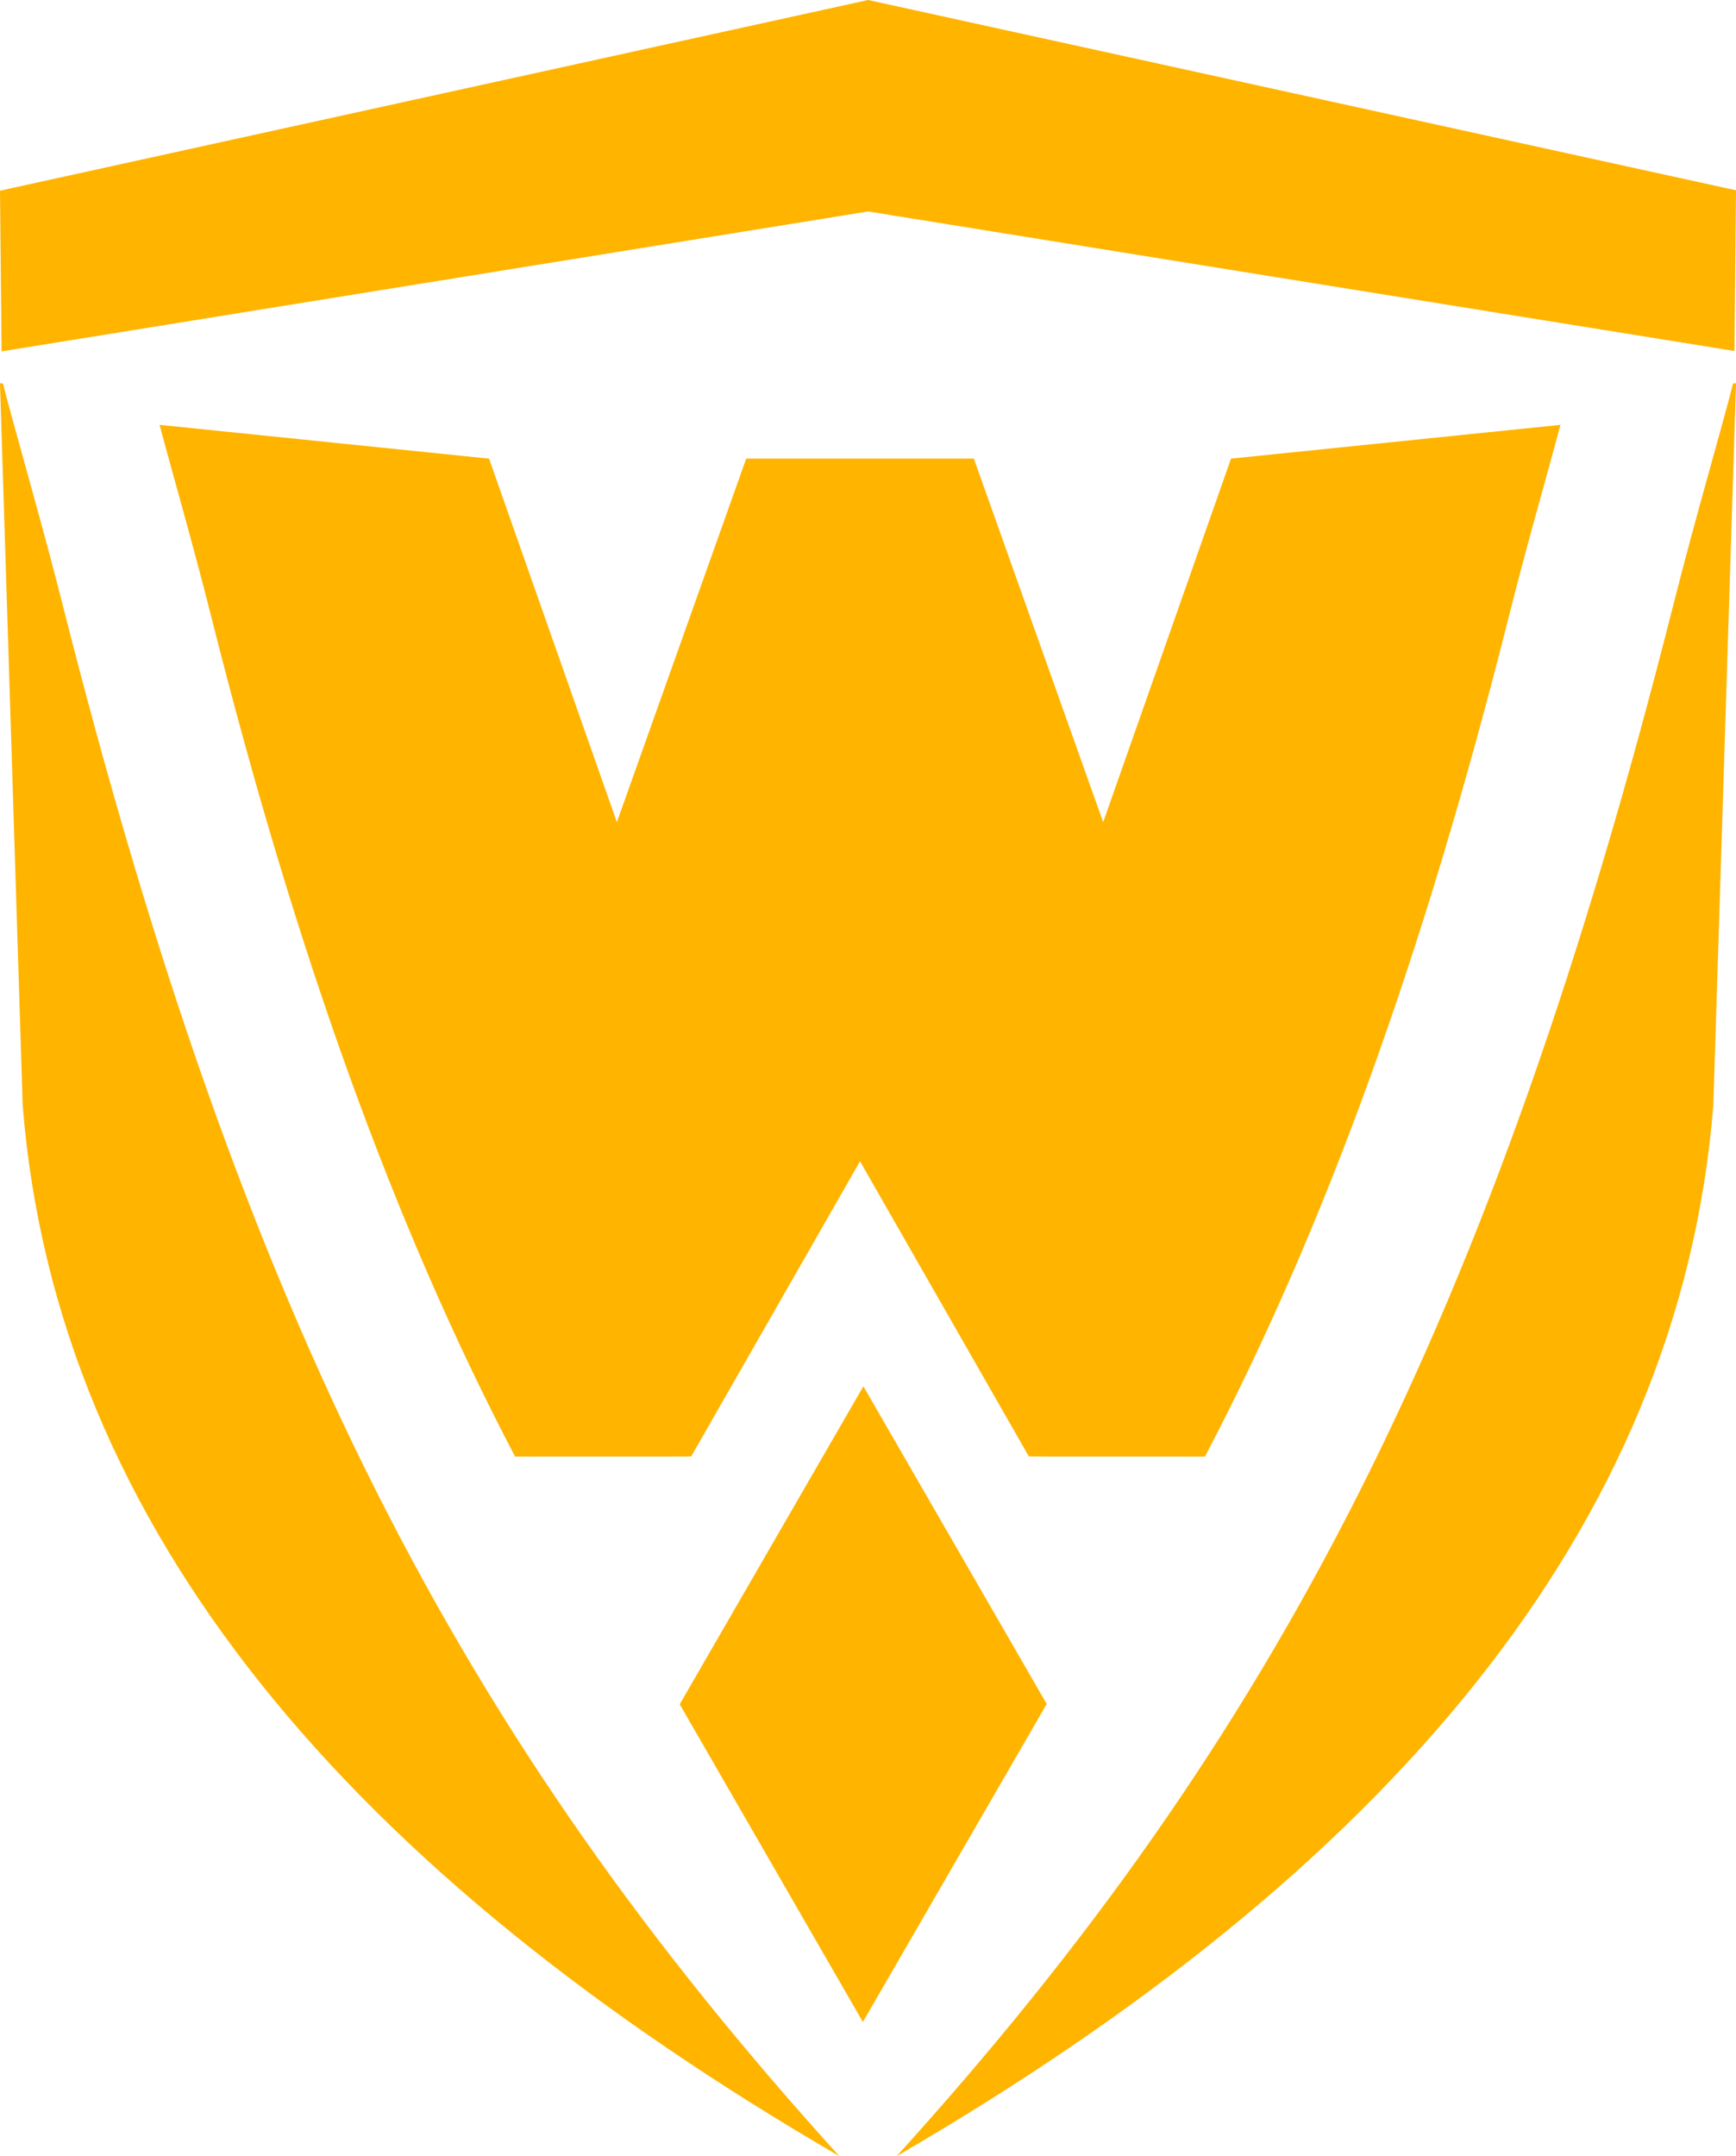 <?xml version="1.0" encoding="UTF-8"?>
<svg width="120px" height="149px" viewBox="0 0 120 149" version="1.1" xmlns="http://www.w3.org/2000/svg" xmlns:xlink="http://www.w3.org/1999/xlink">
    <!-- Generator: Sketch 61.2 (89653) - https://sketch.com -->
    <title>Mask</title>
    <desc>Created with Sketch.</desc>
    <defs>
        <path d="M790,126.489 L788.431,176.397 C786.084,205.787 765.595,229.479 731.985,249 C758.2,220.064 773.13,191.352 785.702,141.669 C787.232,135.625 788.991,129.682 789.8,126.489 L789.8,126.489 L790,126.489 Z M670.2,126.489 C670.96,129.488 672.558,134.915 674.017,140.572 L674.298,141.669 C686.87,191.352 701.8,220.064 728.015,249 C694.405,229.479 673.916,205.787 671.569,176.397 L671.569,176.397 L670,126.489 Z M729.681,195.801 L742.353,217.755 L729.646,239.729 L716.985,217.775 L729.681,195.801 Z M777.868,129.359 C777.016,132.553 775.576,137.532 774.303,142.584 C768.406,165.992 761.613,184.797 753.292,200.658 L753.292,200.658 L741.122,200.654 L729.449,180.251 L717.775,200.654 L705.605,200.658 C697.285,184.797 690.491,165.992 684.594,142.584 C683.321,137.532 681.88,132.553 681.029,129.359 L681.029,129.359 L703.805,131.694 L712.641,156.817 L721.581,131.694 L737.316,131.694 L746.256,156.817 L755.093,131.694 Z M730.009,100 L790,113.151 L789.893,124.255 L730.009,114.613 L670.11,124.281 L670,113.178 L730.009,100 Z" id="path-1"></path>
    </defs>
    <g id="Inner-pages-" stroke="none" stroke-width="1" fill="none" fill-rule="evenodd">
        <g id="large/-inner-option-2" transform="translate(-670, -192)">
            <g id="hero/-option-2" transform="translate(0, 92)">
                <mask id="mask-2" fill="white">
                    <use xlink:href="#path-1"></use>
                </mask>
                <use id="Mask" fill="#FFB400" xlink:href="#path-1"></use>
            </g>
        </g>
    </g>
</svg>